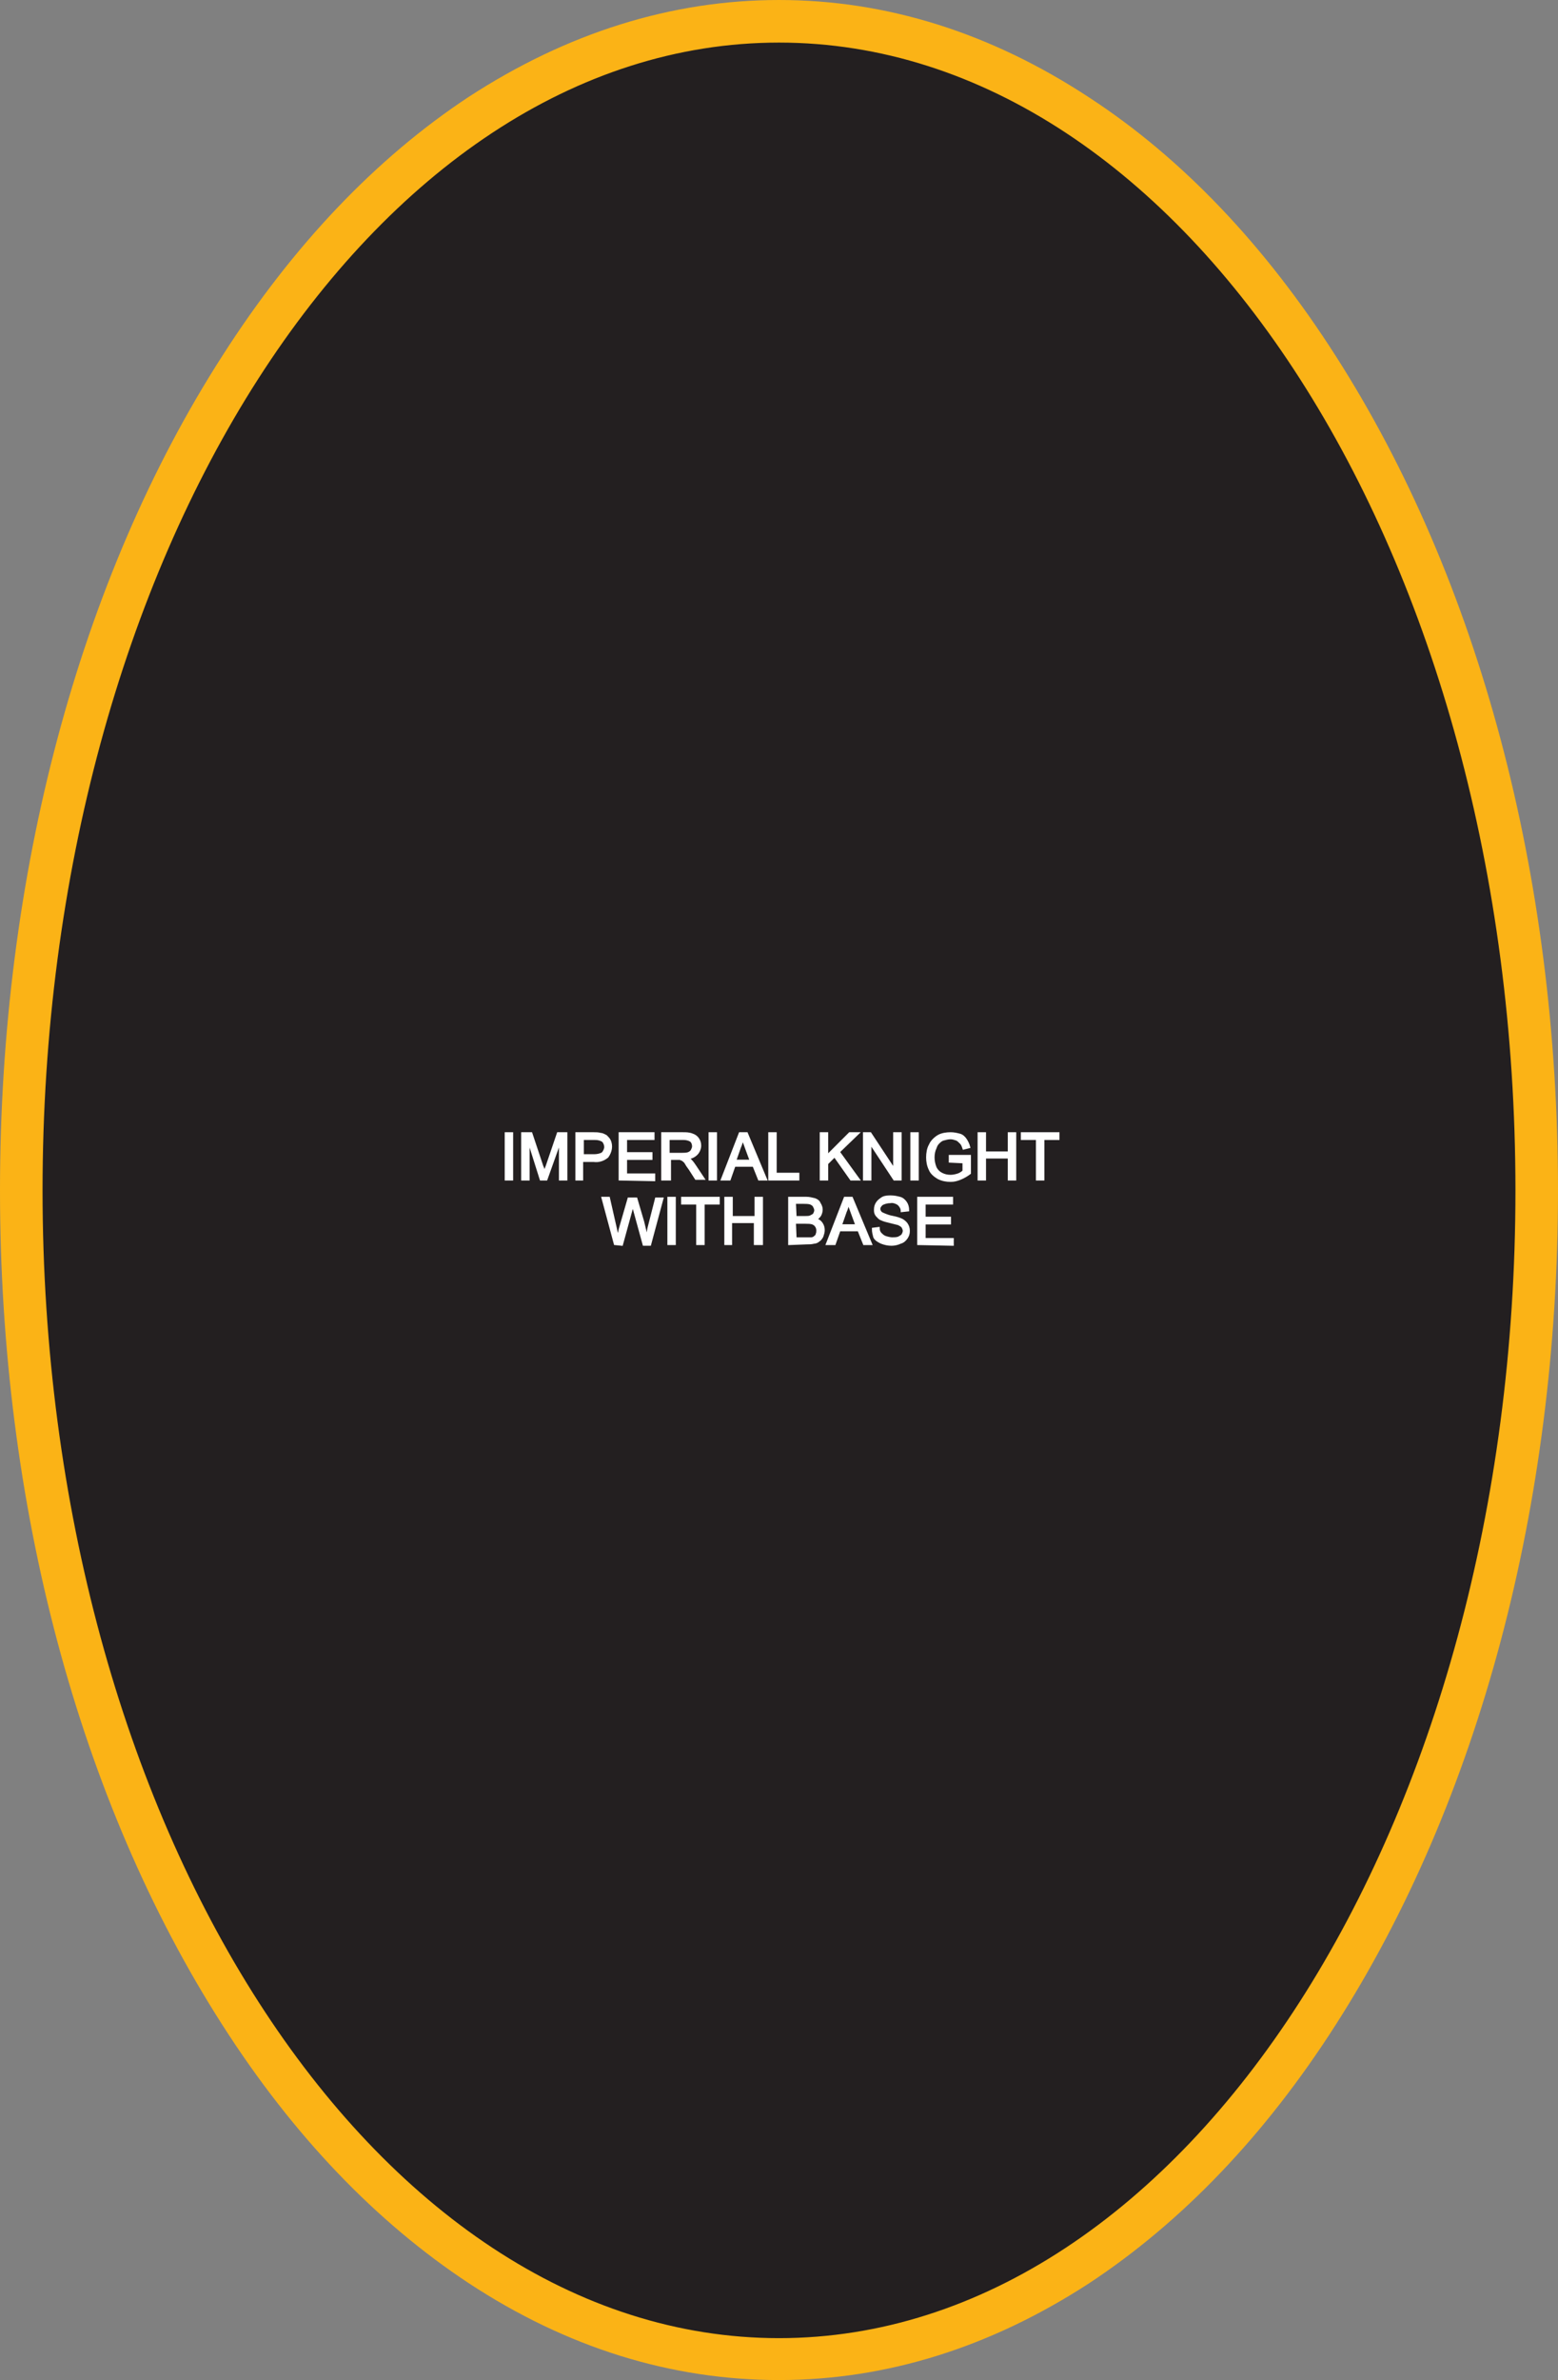 <?xml version="1.0" encoding="utf-8"?>
<!-- Generator: Adobe Illustrator 21.1.0, SVG Export Plug-In . SVG Version: 6.00 Build 0)  -->
<svg version="1.1" id="Layer_1" xmlns="http://www.w3.org/2000/svg" xmlns:xlink="http://www.w3.org/1999/xlink" x="0px" y="0px"
	 viewBox="0 0 227 346.5" style="enable-background:new 0 0 227 346.5;" xml:space="preserve">
<rect x="0" y="0" width="227" height="346.5" fill="#808080" stroke="none"/>
<style type="text/css">
	.st0{fill:#231F20;}
	.st1{fill:#FBB316;}
	.st2{fill:#FFFFFF;stroke:#FFFFFF;stroke-width:0.33;stroke-miterlimit:45;}
</style>
<title>Asset 322</title>
<g id="Layer_2">
	<g id="Layer_1-2">
		<path class="st0" d="M113.5,343.4c-29.8,0-57.6-17.9-78.5-50.4C14.4,261,3.1,218.5,3.1,173.3S14.4,85.5,35,53.4
			C55.9,21,83.8,3.1,113.5,3.1S171.1,21,192,53.4c20.6,32,31.9,74.6,31.9,119.8S212.6,261,192,293.1
			C171.1,325.5,143.3,343.4,113.5,343.4z"/>
		<path class="st1" d="M113.5,6.2c59.3,0,107.3,74.8,107.3,167.1s-48.1,167.1-107.3,167.1S6.2,265.5,6.2,173.3S54.2,6.2,113.5,6.2
			 M113.5,0C97.8,0,82.6,4.8,68.3,14.1C54.8,23,42.7,35.7,32.4,51.8C11.5,84.3,0,127.5,0,173.3s11.5,88.9,32.4,121.5
			c10.3,16.1,22.4,28.7,35.9,37.6c14.3,9.4,29.5,14.1,45.2,14.1s30.9-4.8,45.2-14.1c13.5-8.9,25.6-21.5,35.9-37.6
			C215.5,262.2,227,219,227,173.3s-11.5-88.9-32.4-121.5c-10.3-16.1-22.4-28.8-35.9-37.6C144.4,4.8,129.2,0,113.5,0z"/>
		<path class="st2" d="M73.7,171.7V165h0.9v6.7H73.7z"/>
		<path class="st2" d="M76.1,171.7V165h1.3l1.6,4.8c0.2,0.4,0.3,0.8,0.3,1c0.1-0.2,0.2-0.6,0.4-1.1l1.6-4.7h1.2v6.7h-0.9v-5.6
			l-2,5.6h-0.8L77,166v5.7H76.1z"/>
		<path class="st2" d="M84,171.7V165h2.5c0.3,0,0.7,0,1,0.1c0.3,0,0.6,0.2,0.8,0.3c0.2,0.2,0.4,0.4,0.5,0.6c0.4,0.8,0.2,1.7-0.3,2.4
			c-0.6,0.5-1.3,0.7-2,0.6h-1.7v2.7L84,171.7z M84.9,168.2h1.7c0.4,0,0.9-0.1,1.2-0.3c0.2-0.2,0.4-0.6,0.4-0.9
			c0-0.3-0.1-0.5-0.2-0.7c-0.1-0.2-0.3-0.3-0.6-0.4c-0.3-0.1-0.6-0.1-0.8-0.1h-1.7L84.9,168.2z"/>
		<path class="st2" d="M90.3,171.7V165h4.9v0.8h-4v2.1h3.7v0.8h-3.7v2.3h4.1v0.8L90.3,171.7z"/>
		<path class="st2" d="M96.5,171.7V165h3c0.5,0,0.9,0,1.4,0.2c0.3,0.1,0.6,0.3,0.8,0.6c0.2,0.3,0.3,0.6,0.3,1c0,0.4-0.2,0.9-0.5,1.2
			c-0.4,0.4-0.9,0.6-1.4,0.6c0.2,0.1,0.4,0.2,0.5,0.3c0.3,0.3,0.5,0.6,0.7,0.9l1.2,1.8h-1.1l-0.9-1.4c-0.3-0.4-0.5-0.7-0.6-0.9
			c-0.1-0.2-0.3-0.3-0.4-0.4c-0.1-0.1-0.3-0.1-0.4-0.2c-0.2,0-0.3,0-0.5,0h-1v3L96.5,171.7z M97.4,168h1.9c0.3,0,0.7,0,1-0.1
			c0.2-0.1,0.4-0.2,0.5-0.4c0.1-0.2,0.2-0.4,0.2-0.6c0-0.3-0.1-0.6-0.3-0.8c-0.3-0.2-0.7-0.3-1.1-0.3h-2.2V168z"/>
		<path class="st2" d="M103.4,171.7V165h0.9v6.7H103.4z"/>
		<path class="st2" d="M105.2,171.7l2.6-6.7h1l2.8,6.7h-1l-0.8-2h-2.8l-0.7,2H105.2z M107.1,169h2.3l-0.7-1.9
			c-0.2-0.6-0.4-1-0.5-1.4c-0.1,0.4-0.2,0.9-0.4,1.3L107.1,169z"/>
		<path class="st2" d="M112.1,171.7V165h0.9v5.9h3.3v0.8L112.1,171.7z"/>
		<path class="st2" d="M119.6,171.7V165h0.9v3.3l3.3-3.3h1.2l-2.8,2.7l2.9,4H124l-2.4-3.4l-1.1,1.1v2.3L119.6,171.7z"/>
		<path class="st2" d="M125.9,171.7V165h0.9l3.5,5.3V165h0.9v6.7h-0.9l-3.5-5.3v5.3H125.9z"/>
		<path class="st2" d="M132.8,171.7V165h0.9v6.7H132.8z"/>
		<path class="st2" d="M138.4,169.1v-0.8h2.9v2.5c-0.4,0.3-0.9,0.6-1.4,0.8c-0.5,0.2-0.9,0.3-1.4,0.3c-0.6,0-1.2-0.1-1.8-0.4
			c-0.5-0.3-1-0.7-1.2-1.2c-0.3-0.6-0.4-1.2-0.4-1.8c0-0.6,0.1-1.3,0.4-1.8c0.2-0.5,0.7-1,1.2-1.3c0.5-0.3,1.2-0.4,1.8-0.4
			c0.5,0,0.9,0.1,1.3,0.2c0.4,0.1,0.7,0.4,0.9,0.7c0.2,0.3,0.4,0.7,0.5,1.1l-0.8,0.2c-0.1-0.3-0.2-0.6-0.4-0.8
			c-0.2-0.2-0.4-0.4-0.6-0.5c-0.3-0.1-0.6-0.2-0.9-0.2c-0.4,0-0.7,0.1-1.1,0.2c-0.3,0.1-0.5,0.3-0.7,0.5c-0.2,0.2-0.3,0.4-0.4,0.7
			c-0.2,0.4-0.3,0.9-0.3,1.4c0,0.5,0.1,1,0.3,1.5c0.2,0.4,0.5,0.7,0.9,0.9c0.4,0.2,0.8,0.3,1.3,0.3c0.4,0,0.8-0.1,1.1-0.2
			c0.3-0.1,0.6-0.3,0.8-0.5v-1.3L138.4,169.1z"/>
		<path class="st2" d="M142.6,171.7V165h0.9v2.8h3.5V165h0.9v6.7H147v-3.2h-3.5v3.2H142.6z"/>
		<path class="st2" d="M151.1,171.7v-5.9h-2.2V165h5.3v0.8H152v5.9L151.1,171.7z"/>
		<path class="st2" d="M89.6,181.1l-1.8-6.7h0.9l1,4.4c0.1,0.5,0.2,0.9,0.3,1.4c0.2-0.7,0.3-1.1,0.3-1.2l1.3-4.5h1.1l1,3.4
			c0.2,0.8,0.4,1.6,0.5,2.4c0.1-0.4,0.2-0.9,0.3-1.5l1.1-4.3h0.9l-1.8,6.7h-0.9l-1.4-5.1c-0.1-0.4-0.2-0.7-0.2-0.8
			c-0.1,0.3-0.1,0.6-0.2,0.8l-1.4,5.1L89.6,181.1z"/>
		<path class="st2" d="M97.4,181.1v-6.7h0.9v6.7H97.4z"/>
		<path class="st2" d="M101.6,181.1v-5.9h-2.2v-0.8h5.3v0.8h-2.2v5.9H101.6z"/>
		<path class="st2" d="M105.7,181.1v-6.7h0.9v2.8h3.5v-2.8h0.9v6.7H110v-3.2h-3.5v3.2H105.7z"/>
		<path class="st2" d="M115,181.1v-6.7h2.5c0.4,0,0.8,0.1,1.2,0.2c0.3,0.1,0.6,0.3,0.7,0.6c0.2,0.3,0.3,0.6,0.3,0.9
			c0,0.3-0.1,0.6-0.2,0.8c-0.2,0.3-0.4,0.5-0.7,0.6c0.4,0.1,0.7,0.3,0.9,0.6c0.2,0.3,0.3,0.6,0.3,1c0,0.3-0.1,0.6-0.2,0.9
			c-0.1,0.2-0.3,0.5-0.5,0.6c-0.2,0.2-0.5,0.3-0.7,0.3c-0.4,0.1-0.7,0.1-1.1,0.1L115,181.1z M115.9,177.2h1.4c0.3,0,0.6,0,0.8-0.1
			c0.2-0.1,0.4-0.2,0.5-0.3c0.1-0.2,0.2-0.4,0.2-0.6c0-0.2-0.1-0.4-0.2-0.6c-0.1-0.2-0.3-0.3-0.5-0.4c-0.3-0.1-0.7-0.1-1-0.1h-1.3
			L115.9,177.2z M115.9,180.3h1.7c0.2,0,0.4,0,0.6,0c0.2,0,0.4-0.1,0.5-0.2c0.1-0.1,0.3-0.2,0.3-0.4c0.1-0.2,0.1-0.4,0.1-0.6
			c0-0.2-0.1-0.5-0.2-0.6c-0.1-0.2-0.3-0.3-0.5-0.4c-0.3-0.1-0.7-0.1-1-0.1h-1.6L115.9,180.3z"/>
		<path class="st2" d="M120.5,181.1l2.6-6.7h1l2.8,6.7h-1l-0.8-2h-2.8l-0.7,2H120.5z M122.5,178.4h2.3l-0.7-1.9
			c-0.2-0.6-0.4-1-0.5-1.4c-0.1,0.4-0.2,0.9-0.4,1.3L122.5,178.4z"/>
		<path class="st2" d="M127.2,178.9l0.8-0.1c0,0.3,0.1,0.6,0.3,0.8c0.2,0.2,0.4,0.4,0.7,0.5c0.3,0.1,0.7,0.2,1,0.2
			c0.3,0,0.6,0,0.9-0.1c0.2-0.1,0.4-0.2,0.6-0.4c0.1-0.2,0.2-0.4,0.2-0.6c0-0.2-0.1-0.4-0.2-0.6c-0.2-0.2-0.4-0.3-0.6-0.4
			c-0.4-0.1-0.8-0.2-1.2-0.3c-0.4-0.1-0.9-0.2-1.3-0.4c-0.3-0.1-0.5-0.4-0.7-0.6c-0.2-0.3-0.2-0.5-0.2-0.8c0-0.4,0.1-0.7,0.3-1
			c0.2-0.3,0.5-0.5,0.8-0.7c0.4-0.2,0.8-0.2,1.2-0.2c0.5,0,0.9,0.1,1.3,0.2c0.4,0.1,0.7,0.4,0.9,0.7c0.2,0.3,0.3,0.7,0.3,1.1
			l-0.9,0.1c0-0.4-0.2-0.7-0.5-1c-0.3-0.2-0.8-0.4-1.2-0.3c-0.4,0-0.8,0.1-1.2,0.3c-0.2,0.2-0.4,0.4-0.4,0.7c0,0.2,0.1,0.4,0.3,0.6
			c0.4,0.2,0.9,0.4,1.3,0.5c0.5,0.1,1,0.2,1.5,0.4c0.3,0.1,0.7,0.4,0.9,0.7c0.2,0.3,0.3,0.6,0.3,1c0,0.4-0.1,0.7-0.3,1
			c-0.2,0.3-0.5,0.6-0.9,0.7c-0.4,0.2-0.9,0.3-1.3,0.3c-0.5,0-1-0.1-1.5-0.3c-0.4-0.2-0.8-0.4-1-0.8
			C127.3,179.7,127.2,179.4,127.2,178.9z"/>
		<path class="st2" d="M133.8,181.1v-6.7h4.9v0.8h-4v2.1h3.7v0.8h-3.7v2.3h4.1v0.8L133.8,181.1z"/>
	</g>
</g>
</svg>
